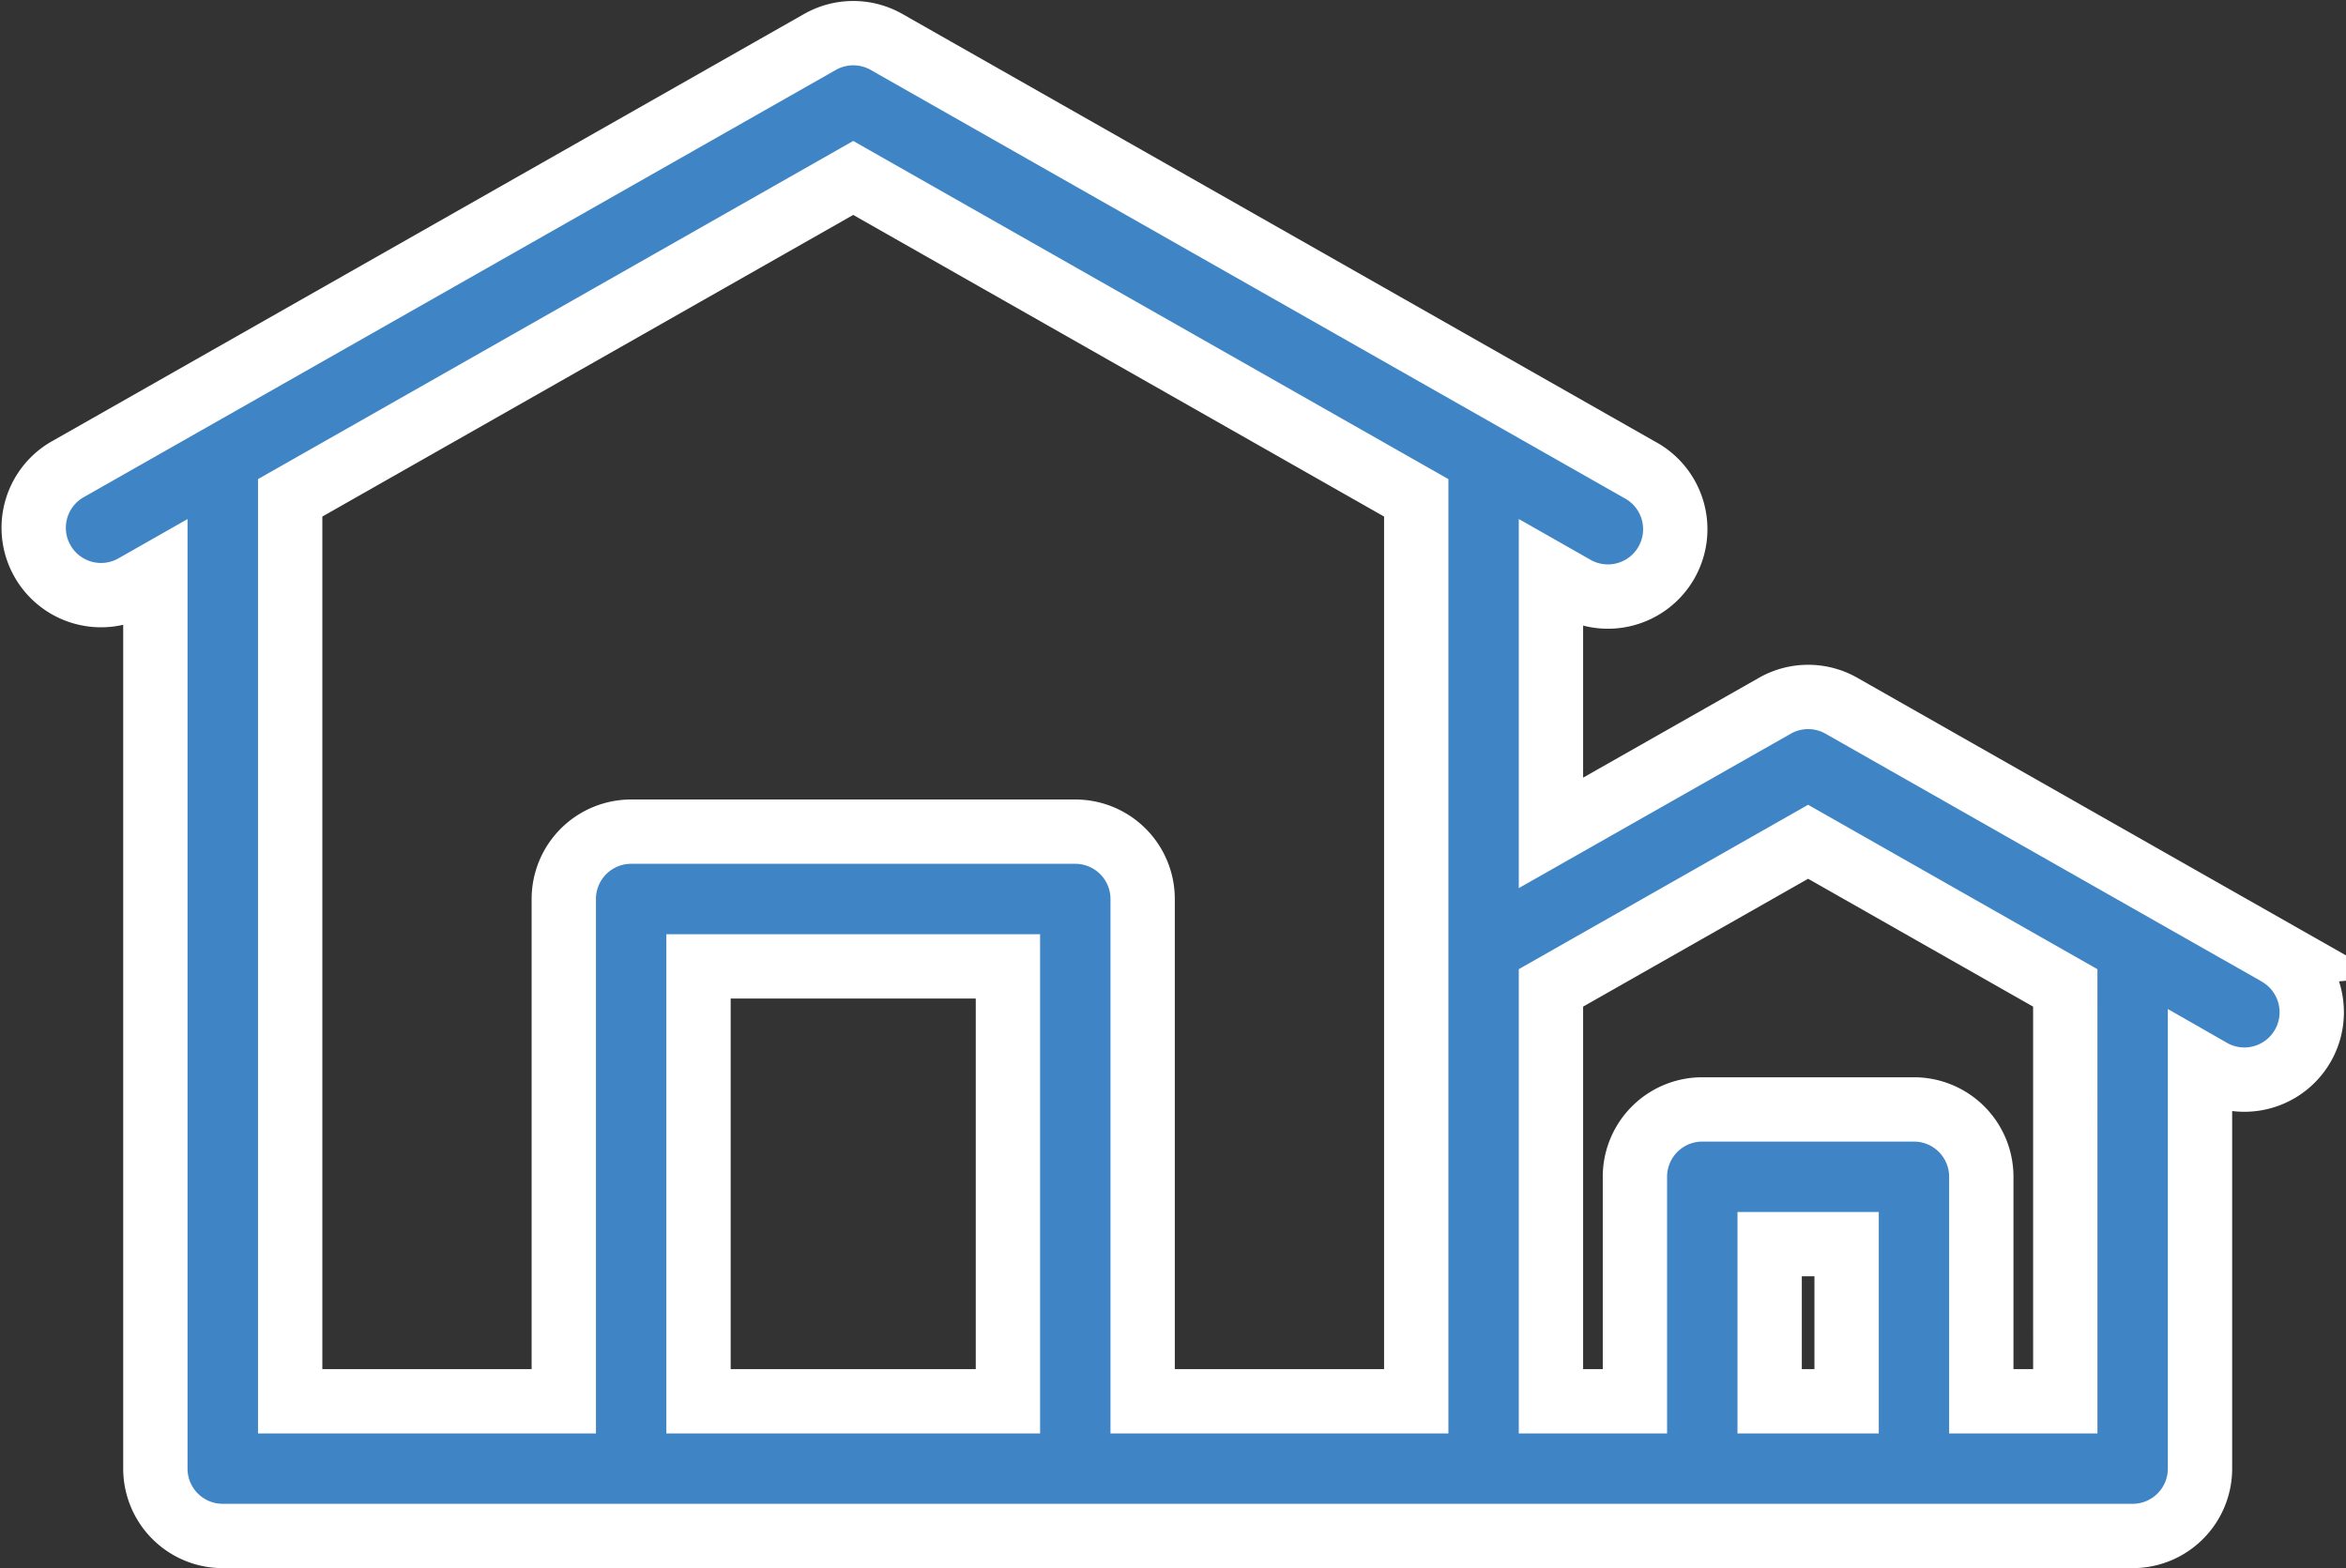 <svg xmlns="http://www.w3.org/2000/svg" width="109.409" height="73.136" viewBox="0 0 109.409 73.136">
  <rect x="0" y="0" width="109.409" height="73.136" fill="#333333" stroke="none"/>
  <path id="Path_22744" data-name="Path 22744" d="M104.8,129.979l-5.3-3.009h0l-15.135-8.6a3.139,3.139,0,0,0-3.1,0L70.82,124.3v-12.06l1.045.594a3.141,3.141,0,1,0,3.1-5.462L39.832,87.411a3.144,3.144,0,0,0-3.1,0L1.59,107.375a3.141,3.141,0,0,0,3.1,5.462l1.045-.594v41.707a3.141,3.141,0,0,0,3.141,3.141H97.948a3.141,3.141,0,0,0,3.141-3.141V135.1l.6.343a3.142,3.142,0,0,0,3.1-5.463ZM12.022,108.674,38.28,93.755l26.257,14.919V150.81H51.778V127.384a3.142,3.142,0,0,0-3.142-3.141H27.923a3.141,3.141,0,0,0-3.141,3.141V150.81H12.022V108.674ZM31.065,150.81V130.526h14.43V150.81Zm49.954,0v-7.329h3.589v7.329Zm13.788,0H90.89V140.339a3.142,3.142,0,0,0-3.141-3.141H77.877a3.141,3.141,0,0,0-3.141,3.141V150.81H70.82V131.53l11.993-6.815,11.993,6.815Z" transform="translate(1.511 -85.456)" fill="#3f85c5" stroke="#fff" stroke-width="3"/>
</svg>
